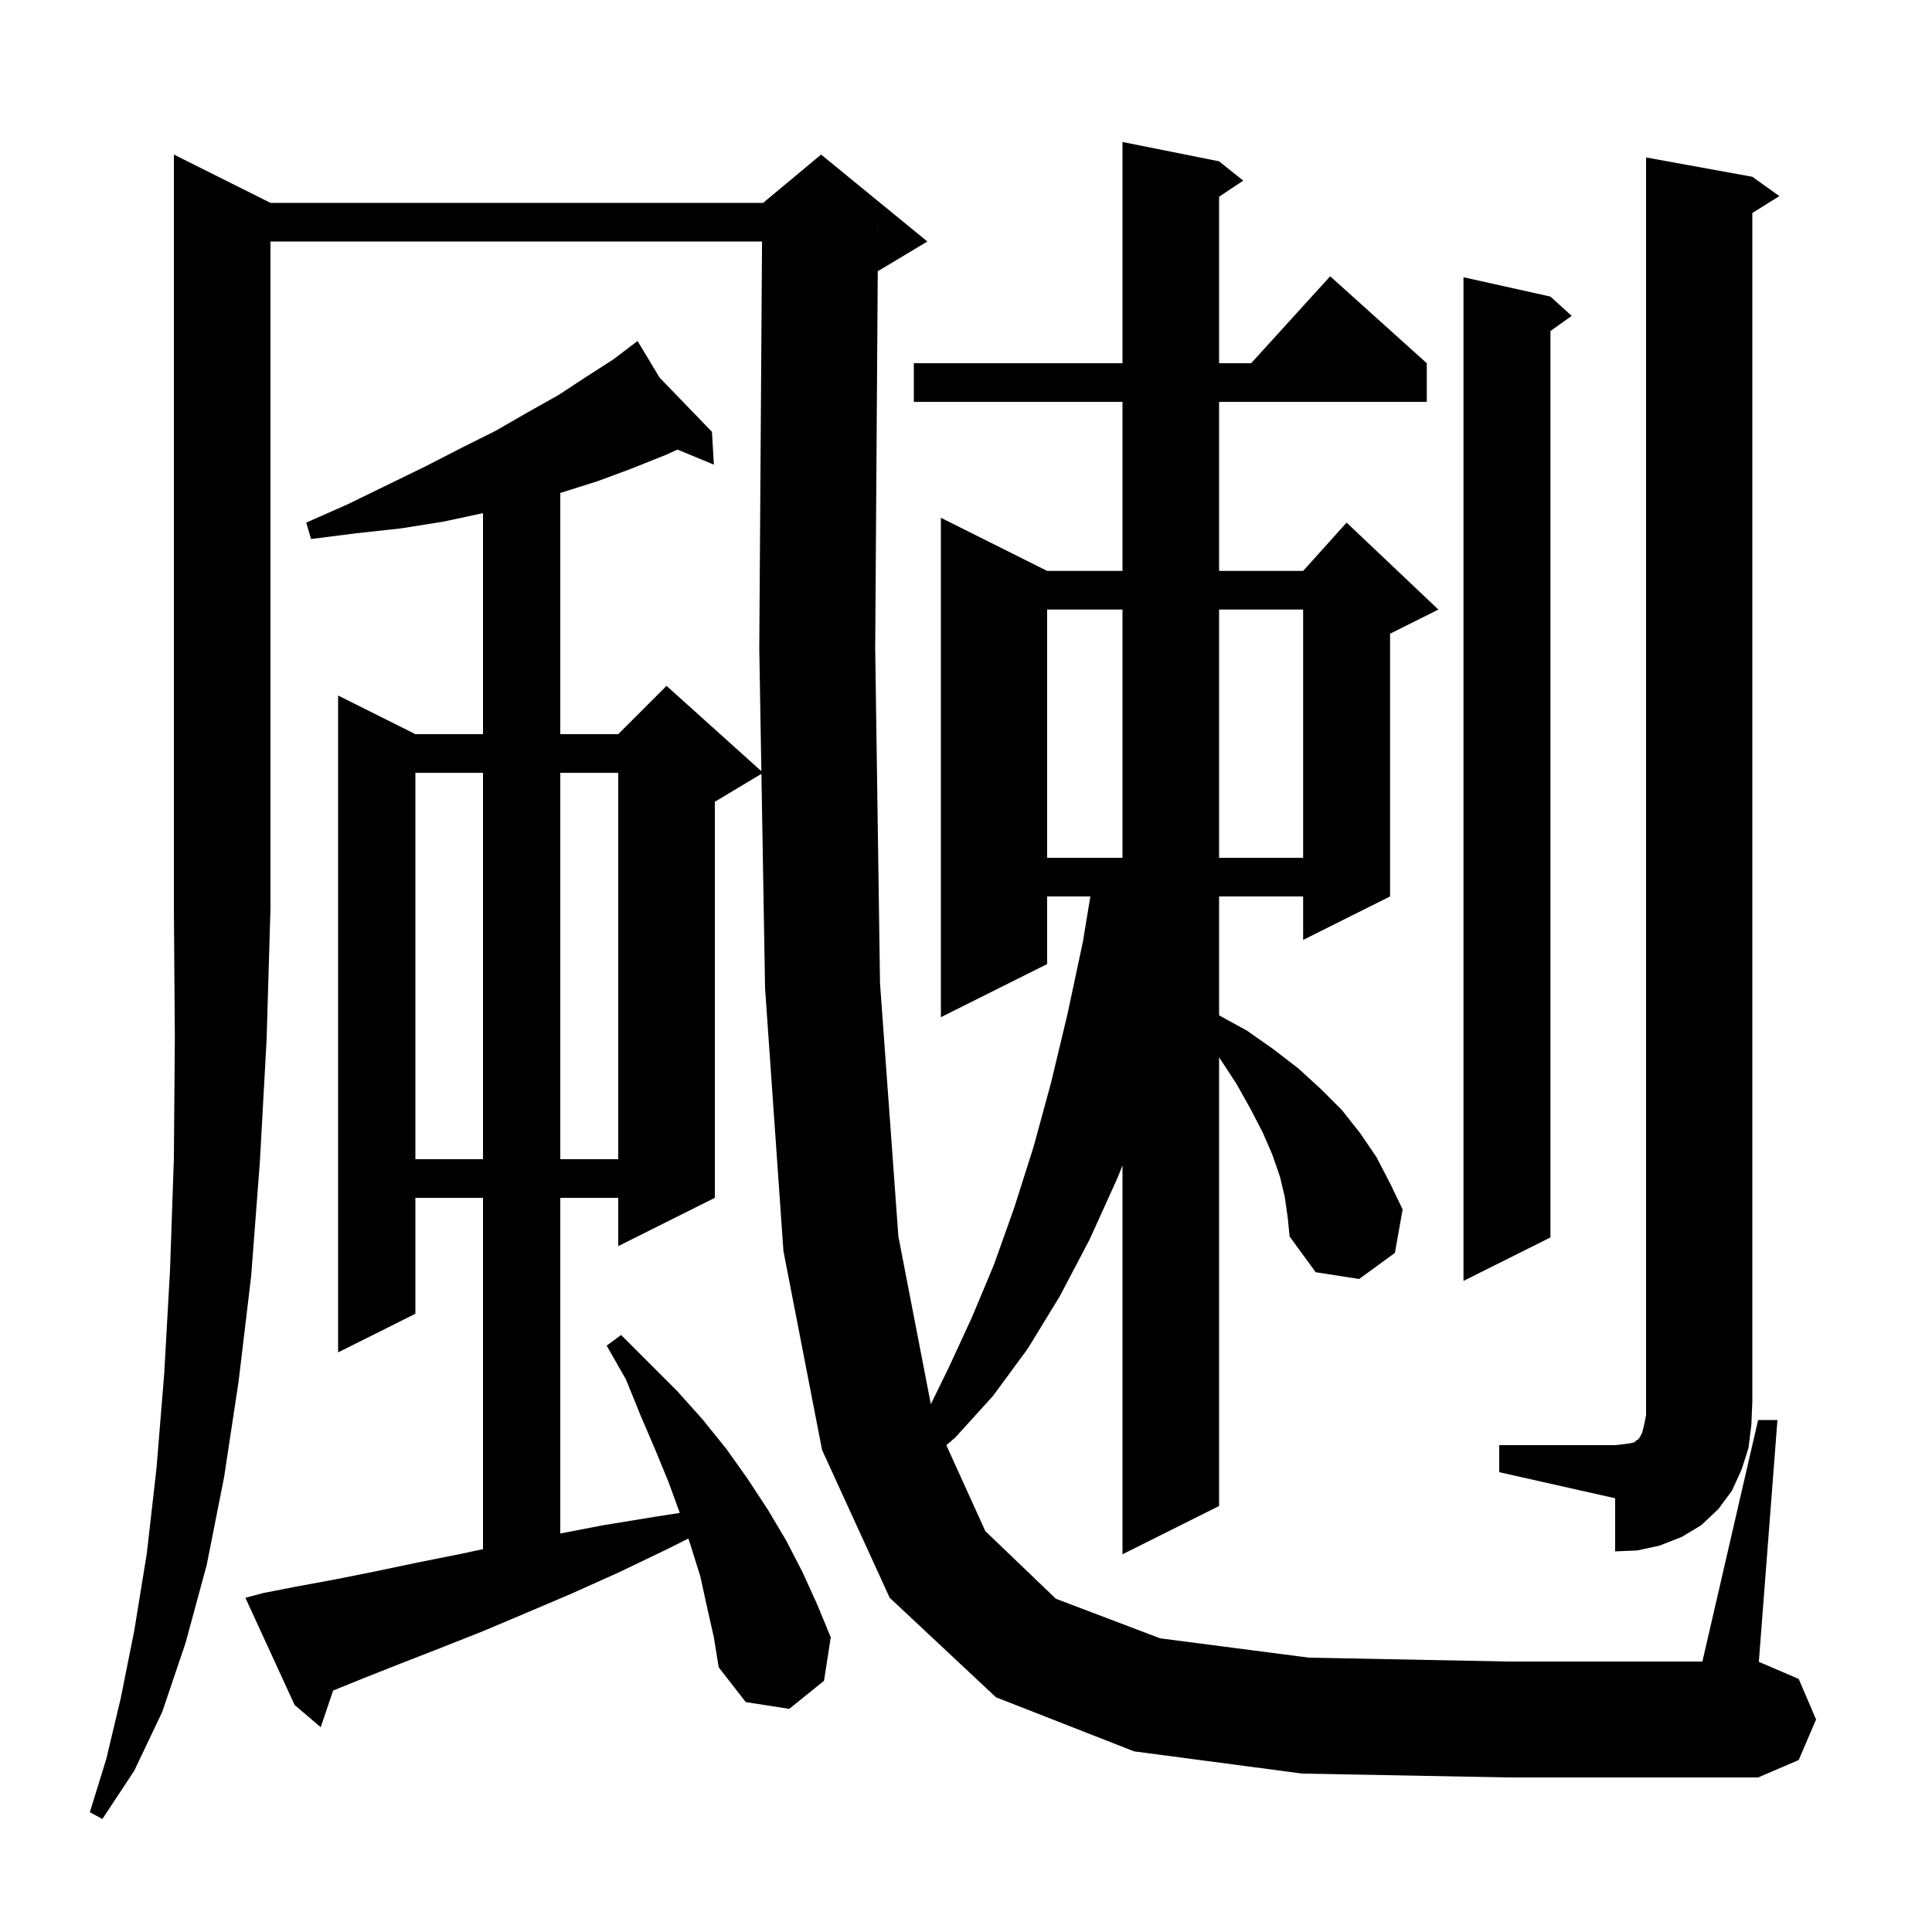 <svg xmlns="http://www.w3.org/2000/svg" xmlns:xlink="http://www.w3.org/1999/xlink" version="1.1" baseProfile="full" viewBox="0 0 200 200" width="200" height="200"><g fill="currentColor"><path d="M 28.0 21.0 L 79.0 21.0 L 85.0 16.0 L 96.0 25.0 L 91.0 28.0 L 90.866 28.056 L 90.6 67.1 L 91.1 101.8 L 93.0 128.0 L 96.36 145.358 L 98.2 141.6 L 100.6 136.4 L 102.9 130.9 L 105.0 125.0 L 107.0 118.7 L 108.8 112.1 L 110.5 105.0 L 112.1 97.5 L 112.872 92.8 L 108.4 92.8 L 108.4 99.8 L 97.4 105.3 L 97.4 53.6 L 108.4 59.1 L 116.2 59.1 L 116.2 41.6 L 94.6 41.6 L 94.6 37.6 L 116.2 37.6 L 116.2 14.7 L 126.2 16.7 L 128.7 18.7 L 126.2 20.367 L 126.2 37.6 L 129.518 37.6 L 137.7 28.6 L 147.7 37.6 L 147.7 41.6 L 126.2 41.6 L 126.2 59.1 L 134.9 59.1 L 139.4 54.1 L 148.9 63.1 L 143.9 65.6 L 143.9 92.8 L 134.9 97.3 L 134.9 92.8 L 126.2 92.8 L 126.2 105.11 L 129.1 106.7 L 131.8 108.6 L 134.4 110.6 L 136.7 112.7 L 138.9 114.9 L 140.8 117.3 L 142.5 119.8 L 143.9 122.5 L 145.2 125.2 L 144.4 129.7 L 140.7 132.4 L 136.2 131.7 L 133.5 128.0 L 133.3 126.0 L 133.0 123.9 L 132.5 121.8 L 131.7 119.5 L 130.7 117.2 L 129.4 114.7 L 128.0 112.2 L 126.3 109.6 L 126.2 109.458 L 126.2 155.9 L 116.2 160.9 L 116.2 120.641 L 115.7 121.9 L 112.8 128.3 L 109.7 134.2 L 106.4 139.6 L 102.8 144.5 L 98.9 148.8 L 97.963 149.603 L 102.0 158.5 L 109.3 165.5 L 120.1 169.6 L 135.5 171.6 L 156.1 172.0 L 176.231 172.0 L 182.0 147.0 L 184.0 147.0 L 182.074 172.032 L 186.2 173.8 L 188.0 178.0 L 186.2 182.2 L 182.0 184.0 L 156.1 184.0 L 134.8 183.6 L 117.4 181.3 L 103.1 175.7 L 92.1 165.4 L 85.1 150.1 L 81.1 129.5 L 79.2 102.3 L 78.822 80.107 L 74.0 83.0 L 74.0 124.0 L 64.0 129.0 L 64.0 124.0 L 58.0 124.0 L 58.0 158.746 L 62.4 157.9 L 67.9 157.0 L 70.37 156.617 L 69.2 153.4 L 67.8 150.0 L 66.3 146.5 L 64.8 142.8 L 62.8 139.3 L 64.3 138.2 L 70.1 144.0 L 72.7 146.9 L 75.2 150.0 L 77.4 153.1 L 79.5 156.3 L 81.4 159.5 L 83.1 162.8 L 84.6 166.1 L 86.0 169.5 L 85.3 174.0 L 81.7 176.9 L 77.2 176.2 L 74.4 172.6 L 73.9 169.5 L 73.2 166.4 L 72.5 163.2 L 71.5 160.0 L 71.257 159.271 L 69.0 160.4 L 64.0 162.8 L 59.1 165.0 L 54.4 167.0 L 49.9 168.9 L 45.6 170.6 L 41.5 172.2 L 37.7 173.7 L 34.484 175.004 L 33.2 178.8 L 30.5 176.5 L 25.4 165.4 L 27.3 164.9 L 30.9 164.2 L 34.7 163.5 L 38.7 162.7 L 43.0 161.8 L 47.5 160.9 L 50.0 160.368 L 50.0 124.0 L 43.0 124.0 L 43.0 136.0 L 35.0 140.0 L 35.0 72.0 L 43.0 76.0 L 50.0 76.0 L 50.0 53.121 L 45.9 54.0 L 41.5 54.7 L 36.9 55.2 L 32.2 55.8 L 31.7 54.1 L 36.0 52.2 L 40.1 50.2 L 44.0 48.3 L 47.7 46.4 L 51.3 44.6 L 54.6 42.7 L 57.8 40.9 L 60.7 39.0 L 63.5 37.2 L 65.186 35.919 L 65.1 35.8 L 65.203 35.906 L 66.0 35.3 L 68.285 39.096 L 73.7 44.7 L 73.9 48.1 L 70.131 46.54 L 68.9 47.1 L 65.4 48.5 L 61.9 49.8 L 58.1 51.0 L 58.0 51.028 L 58.0 76.0 L 64.0 76.0 L 69.0 71.0 L 78.817 79.835 L 78.6 67.1 L 78.886 25.0 L 28.0 25.0 L 28.0 94.0 L 27.6 107.6 L 26.9 120.3 L 26.0 132.1 L 24.7 143.0 L 23.2 152.9 L 21.4 162.0 L 19.2 170.1 L 16.8 177.2 L 13.9 183.3 L 10.6 188.3 L 9.3 187.6 L 11.0 182.1 L 12.5 175.8 L 13.9 168.8 L 15.2 160.8 L 16.2 152.0 L 17.0 142.2 L 17.6 131.5 L 18.0 119.9 L 18.1 107.4 L 18.0 94.0 L 18.0 16.0 Z M 155.2 149.6 L 167.2 149.6 L 168.1 149.5 L 168.8 149.4 L 169.2 149.3 L 169.4 149.1 L 169.6 149.0 L 169.8 148.7 L 170.0 148.3 L 170.2 147.5 L 170.4 146.5 L 170.4 16.3 L 181.4 18.3 L 184.2 20.3 L 181.4 22.05 L 181.4 145.1 L 181.3 147.5 L 181.0 149.9 L 180.3 152.1 L 179.3 154.3 L 177.9 156.2 L 176.1 157.9 L 174.1 159.1 L 171.8 160.0 L 169.5 160.5 L 167.2 160.6 L 167.2 155.1 L 155.2 152.4 Z M 160.5 30.7 L 162.7 32.7 L 160.5 34.271 L 160.5 128.1 L 151.5 132.6 L 151.5 28.7 Z M 43.0 80.0 L 43.0 120.0 L 50.0 120.0 L 50.0 80.0 Z M 58.0 80.0 L 58.0 120.0 L 64.0 120.0 L 64.0 80.0 Z M 108.4 63.1 L 108.4 88.8 L 116.2 88.8 L 116.2 63.1 Z M 126.2 63.1 L 126.2 88.8 L 134.9 88.8 L 134.9 63.1 Z M 90.893 23.999 L 90.9 24.0 L 90.9 23.0 Z "/></g></svg>